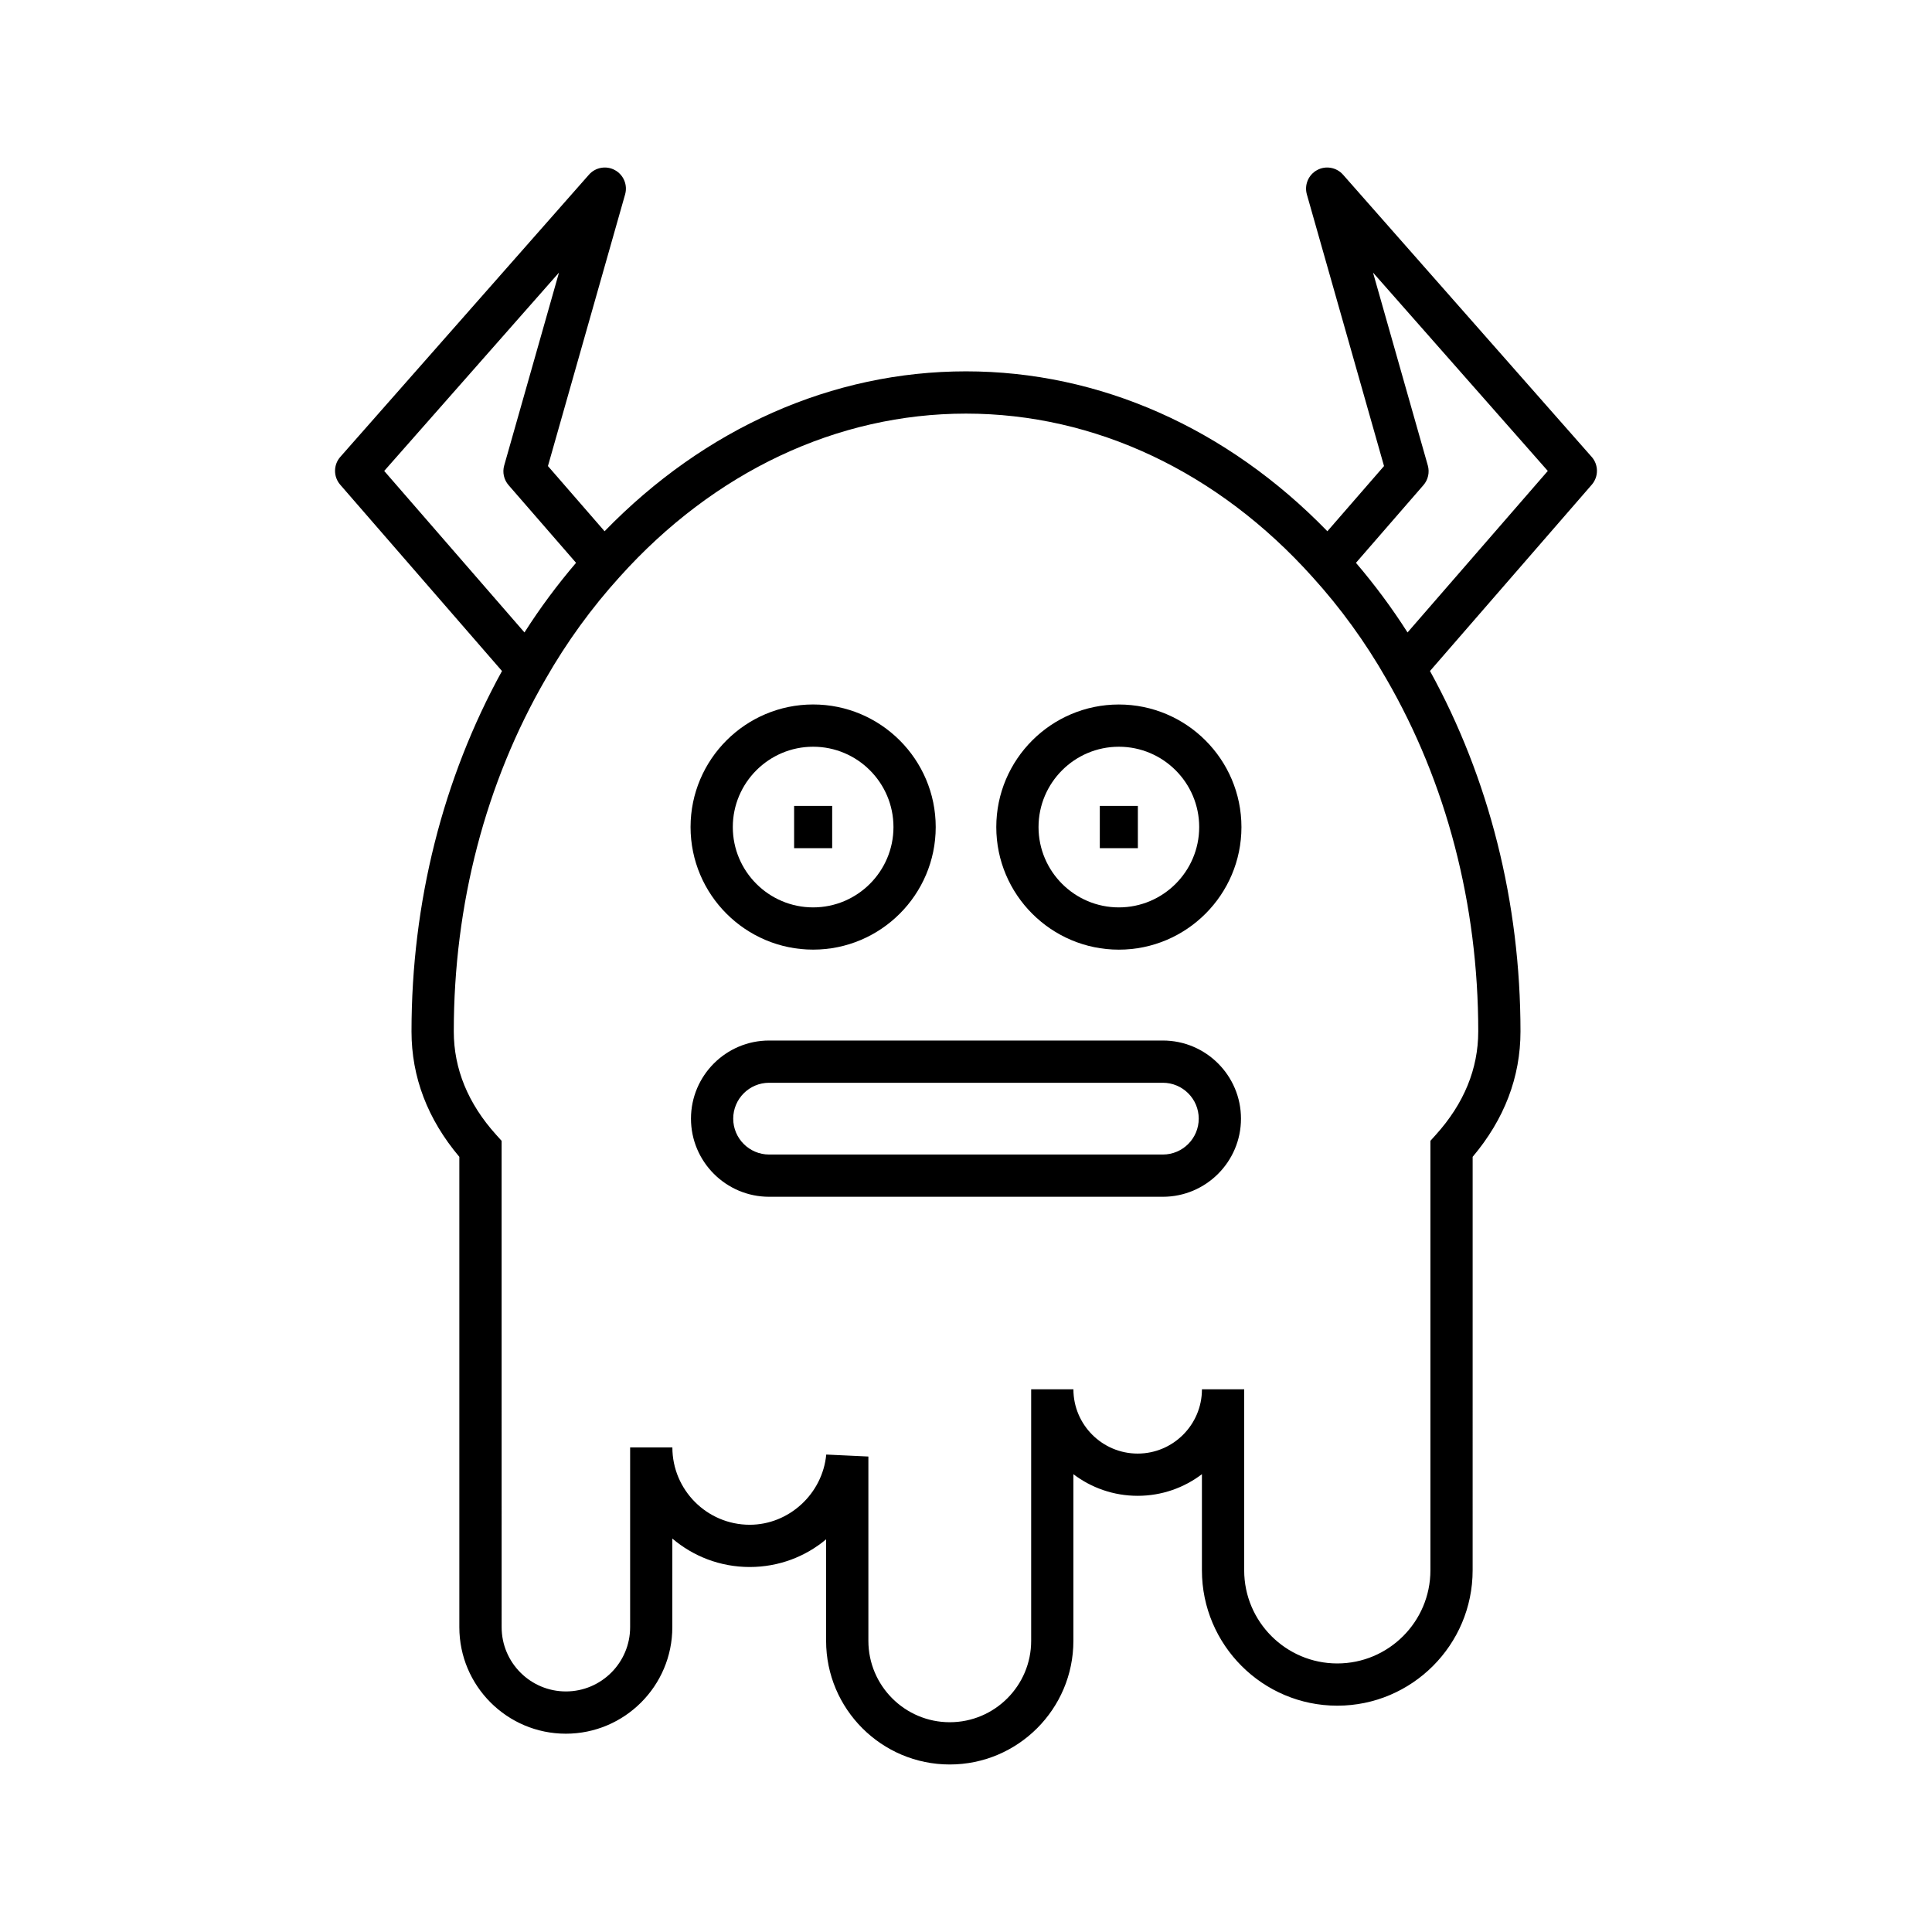 <?xml version="1.0" encoding="UTF-8"?>
<!-- Uploaded to: SVG Repo, www.svgrepo.com, Generator: SVG Repo Mixer Tools -->
<svg fill="#000000" width="800px" height="800px" version="1.1" viewBox="144 144 512 512" xmlns="http://www.w3.org/2000/svg">
 <g>
  <path d="m565.81 265.08-65.891-74.789c-1.734-1.965-4.598-2.461-6.879-1.215-2.297 1.254-3.422 3.93-2.707 6.445l20.449 71.988-15.012 17.277c-26.586-27.363-60.359-42.375-95.77-42.375-35.418 0-69.199 15.02-95.781 42.375l-15.008-17.277 20.449-71.988c0.715-2.516-0.41-5.191-2.707-6.445-2.277-1.25-5.152-0.746-6.875 1.215l-65.891 74.789c-1.852 2.106-1.863 5.254-0.027 7.371l42.875 49.375c-15.645 28.422-23.98 61.324-23.98 95.52 0 12.09 4.266 23.258 12.676 33.23v124.65c0 15.562 12.66 28.223 28.223 28.223 15.559 0 28.219-12.66 28.219-28.223l0.004-23.492c5.531 4.703 12.688 7.539 20.5 7.539 7.695 0 14.766-2.734 20.25-7.336v26.902c0 18.066 14.699 32.766 32.766 32.766s32.766-14.699 32.766-32.766v-44.164c4.738 3.598 10.645 5.731 17.035 5.731 6.391 0 12.293-2.133 17.027-5.731v25.477c0 19.777 16.094 35.871 35.871 35.871s35.871-16.09 35.871-35.871l0.004-109.58c8.414-9.973 12.676-21.141 12.676-33.23 0-34.207-8.34-67.117-23.98-95.52l42.875-49.375c1.836-2.117 1.824-5.266-0.027-7.371zm-319.99 3.727 46.32-52.57-14.523 51.125c-0.516 1.816-0.082 3.773 1.16 5.203l17.883 20.586c-4.965 5.824-9.555 11.984-13.668 18.453zm289.93 148.54c0 9.906-3.777 19.117-11.234 27.379l-1.441 1.598v113.83c0 13.605-11.07 24.676-24.676 24.676s-24.676-11.066-24.676-24.676v-47.977h-11.195c0 9.391-7.637 17.035-17.027 17.035s-17.035-7.641-17.035-17.035h-11.195v66.66c0 11.895-9.676 21.57-21.57 21.57-11.895 0-21.57-9.676-21.57-21.57v-48.844l-11.168-0.523c-0.988 10.434-9.891 18.605-20.277 18.605-11.305 0-20.5-9.195-20.5-20.496h-11.195v47.641c0 9.391-7.637 17.027-17.023 17.027-9.391 0-17.027-7.637-17.027-17.027l-0.008-128.89-1.441-1.598c-7.457-8.266-11.234-17.477-11.234-27.383 0-33.648 8.43-65.973 24.398-93.504 5.531-9.676 12.109-18.746 19.57-26.973 25.047-27.898 57.641-43.262 91.781-43.262s66.73 15.363 91.797 43.281c7.445 8.207 14.023 17.273 19.57 26.98 15.949 27.504 24.379 59.828 24.379 93.477zm-18.738-105.74c-4.121-6.481-8.711-12.641-13.668-18.453l17.883-20.59c1.242-1.426 1.672-3.383 1.16-5.203l-14.523-51.125 46.32 52.57z"/>
  <path d="m452.17 419.75h-104.35c-11.414 0-20.703 9.289-20.703 20.703 0 11.414 9.289 20.703 20.703 20.703h104.35c11.414 0 20.703-9.289 20.703-20.703 0-11.414-9.289-20.703-20.703-20.703zm0 30.211h-104.35c-5.242 0-9.508-4.266-9.508-9.508 0-5.242 4.266-9.508 9.508-9.508h104.35c5.242 0 9.508 4.266 9.508 9.508 0 5.242-4.266 9.508-9.508 9.508z"/>
  <path d="m359.49 395.66c17.91 0 32.484-14.57 32.484-32.484 0-17.91-14.574-32.484-32.484-32.484-17.91 0-32.484 14.57-32.484 32.484 0 17.914 14.574 32.484 32.484 32.484zm0-53.77c11.738 0 21.289 9.551 21.289 21.289 0 11.738-9.551 21.289-21.289 21.289-11.738 0-21.289-9.551-21.289-21.289 0-11.738 9.551-21.289 21.289-21.289z"/>
  <path d="m354.45 357.58h10.086v11.195h-10.086z"/>
  <path d="m440.51 330.7c-17.91 0-32.484 14.57-32.484 32.484 0 17.91 14.574 32.484 32.484 32.484 17.91 0 32.484-14.57 32.484-32.484-0.004-17.914-14.578-32.484-32.484-32.484zm0 53.77c-11.738 0-21.289-9.551-21.289-21.289s9.551-21.289 21.289-21.289c11.738 0 21.289 9.551 21.289 21.289-0.004 11.738-9.555 21.289-21.289 21.289z"/>
  <path d="m435.46 357.58h10.086v11.195h-10.086z"/>
 </g>
</svg>